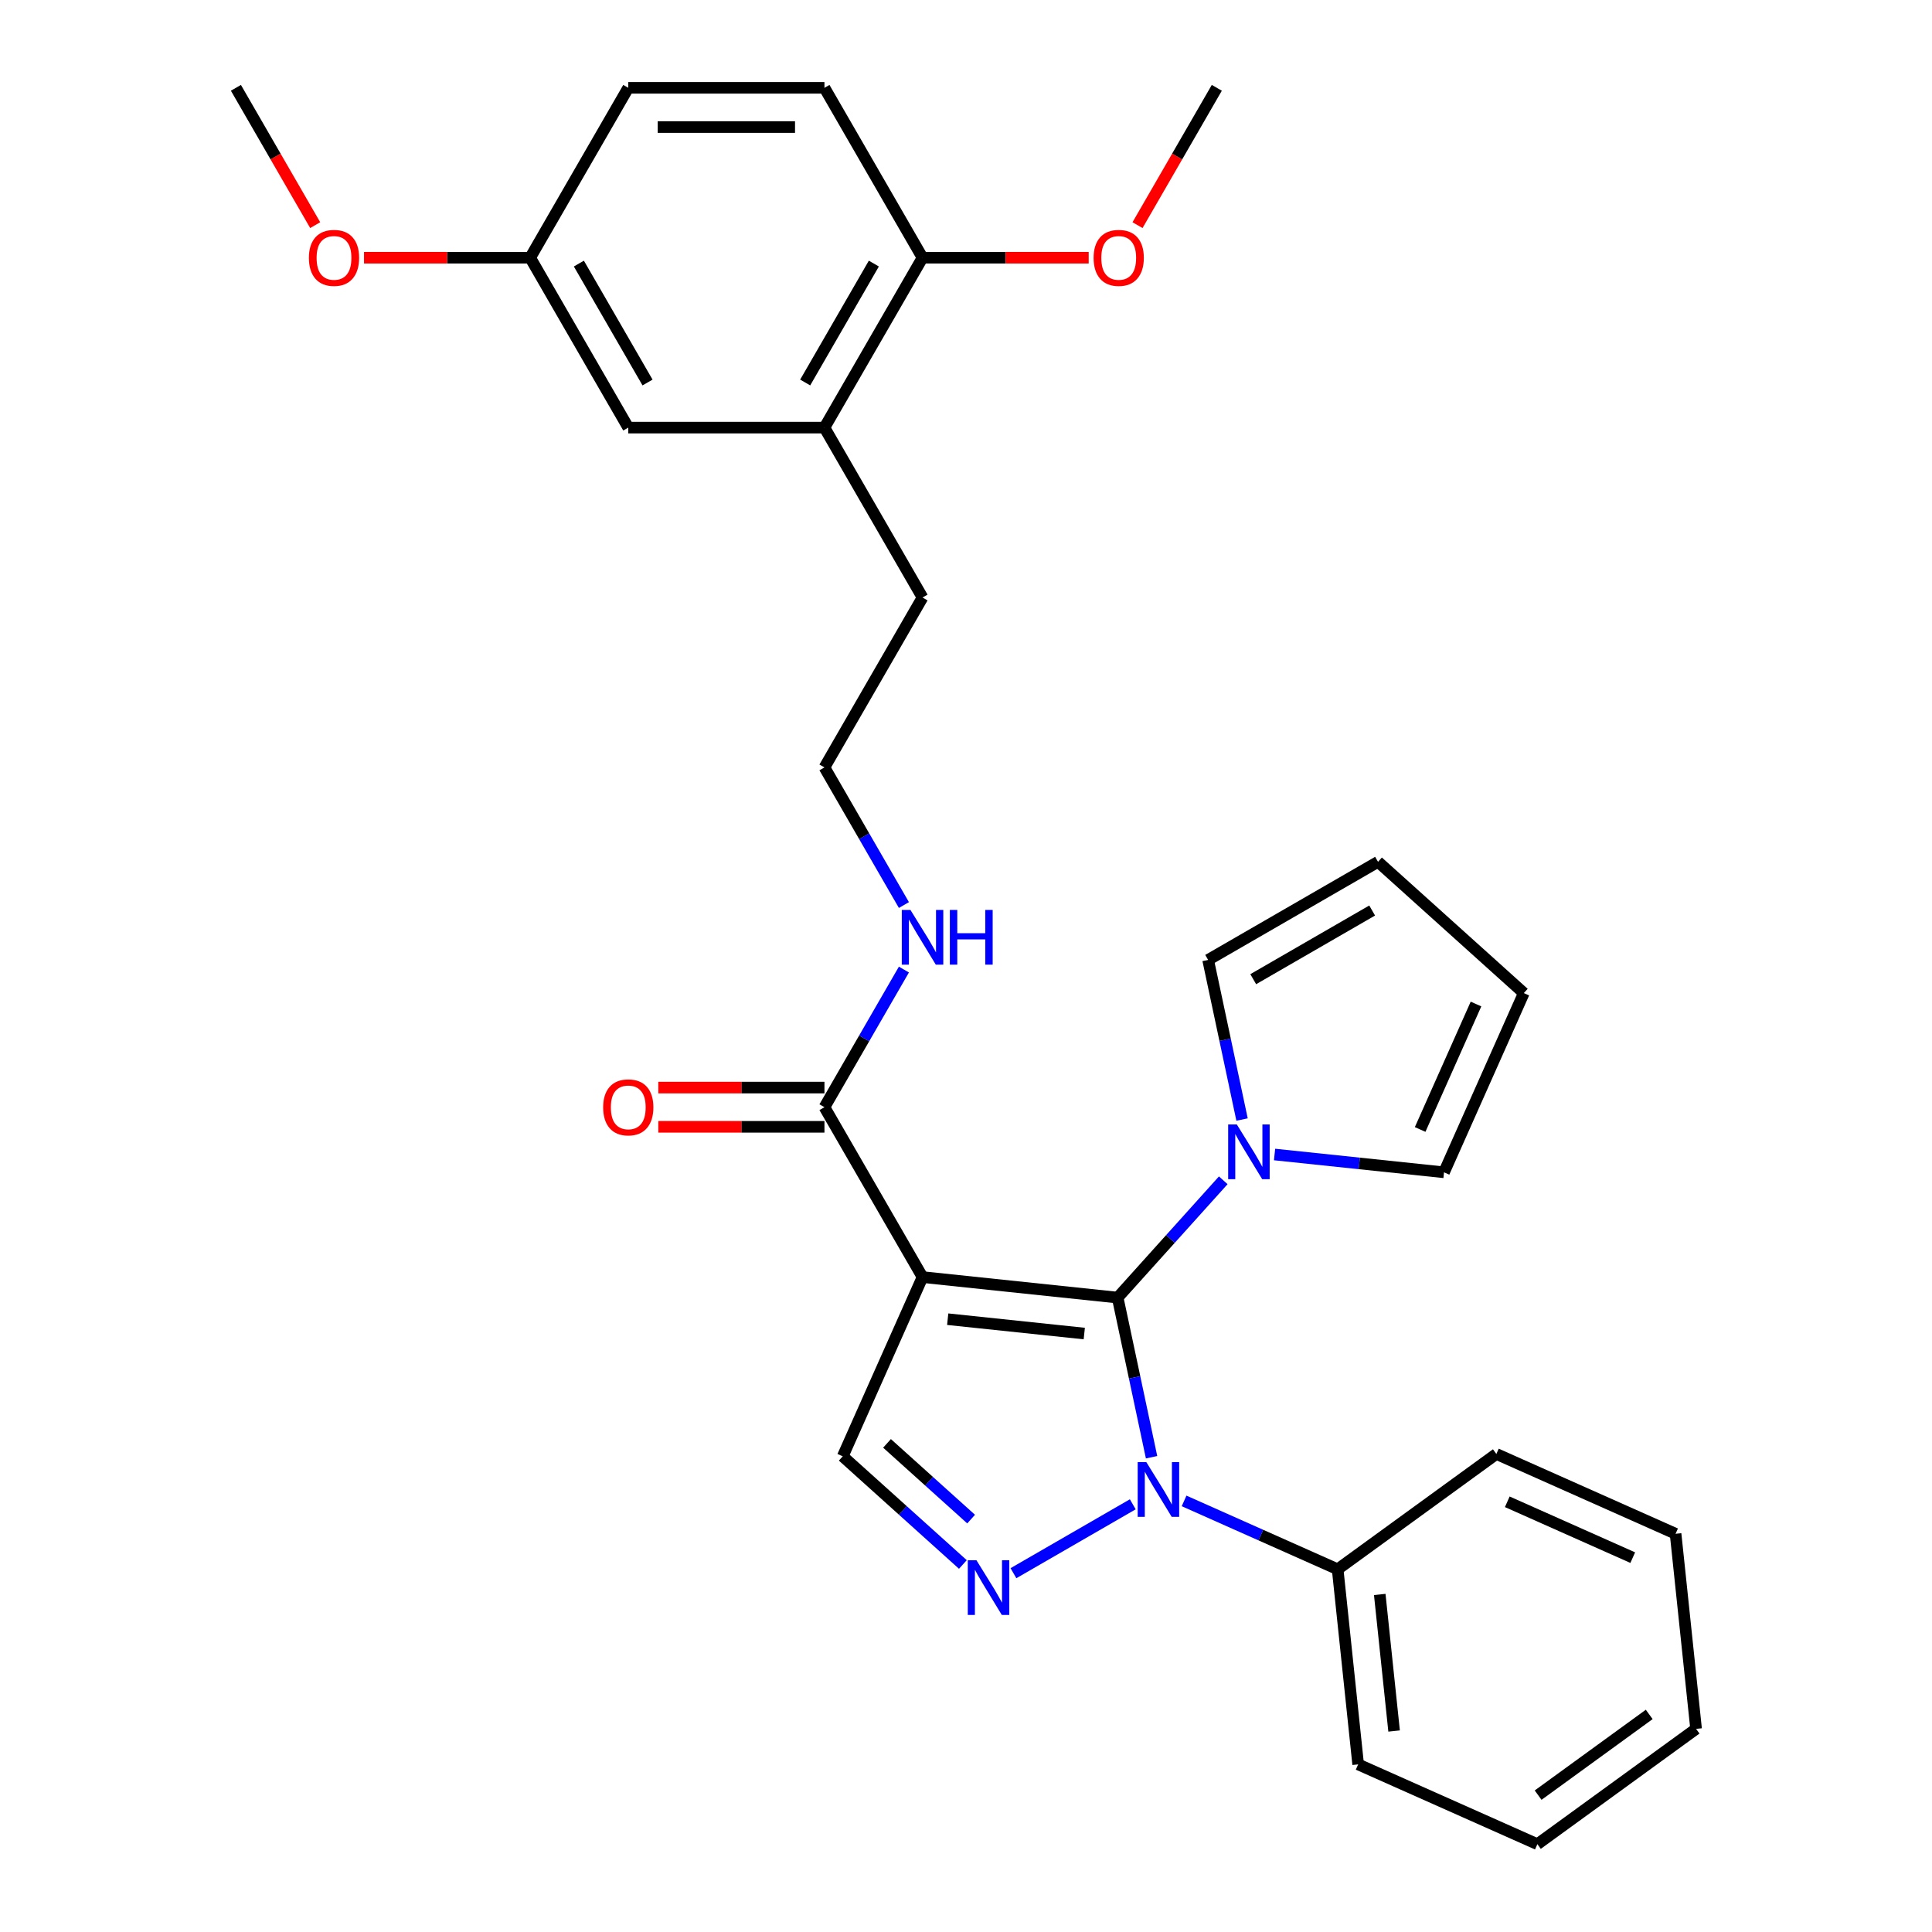 <?xml version='1.0' encoding='iso-8859-1'?>
<svg version='1.1' baseProfile='full'
              xmlns='http://www.w3.org/2000/svg'
                      xmlns:rdkit='http://www.rdkit.org/xml'
                      xmlns:xlink='http://www.w3.org/1999/xlink'
                  xml:space='preserve'
width='1000px' height='1000px' viewBox='0 0 1000 1000'>
<!-- END OF HEADER -->
<rect style='opacity:1.0;fill:#FFFFFF;stroke:none' width='1000' height='1000' x='0' y='0'> </rect>
<path class='bond-0' d='M 578.491,671.635 L 477.505,661.021' style='fill:none;fill-rule:evenodd;stroke:#000000;stroke-width:6px;stroke-linecap:butt;stroke-linejoin:miter;stroke-opacity:1' />
<path class='bond-0' d='M 561.22,690.24 L 490.53,682.81' style='fill:none;fill-rule:evenodd;stroke:#000000;stroke-width:6px;stroke-linecap:butt;stroke-linejoin:miter;stroke-opacity:1' />
<path class='bond-1' d='M 578.491,671.635 L 587.272,712.947' style='fill:none;fill-rule:evenodd;stroke:#000000;stroke-width:6px;stroke-linecap:butt;stroke-linejoin:miter;stroke-opacity:1' />
<path class='bond-1' d='M 587.272,712.947 L 596.053,754.259' style='fill:none;fill-rule:evenodd;stroke:#0000FF;stroke-width:6px;stroke-linecap:butt;stroke-linejoin:miter;stroke-opacity:1' />
<path class='bond-3' d='M 578.491,671.635 L 605.824,641.278' style='fill:none;fill-rule:evenodd;stroke:#000000;stroke-width:6px;stroke-linecap:butt;stroke-linejoin:miter;stroke-opacity:1' />
<path class='bond-3' d='M 605.824,641.278 L 633.157,610.922' style='fill:none;fill-rule:evenodd;stroke:#0000FF;stroke-width:6px;stroke-linecap:butt;stroke-linejoin:miter;stroke-opacity:1' />
<path class='bond-4' d='M 477.505,661.021 L 436.204,753.784' style='fill:none;fill-rule:evenodd;stroke:#000000;stroke-width:6px;stroke-linecap:butt;stroke-linejoin:miter;stroke-opacity:1' />
<path class='bond-5' d='M 477.505,661.021 L 426.734,573.083' style='fill:none;fill-rule:evenodd;stroke:#000000;stroke-width:6px;stroke-linecap:butt;stroke-linejoin:miter;stroke-opacity:1' />
<path class='bond-2' d='M 586.324,778.624 L 524.56,814.284' style='fill:none;fill-rule:evenodd;stroke:#0000FF;stroke-width:6px;stroke-linecap:butt;stroke-linejoin:miter;stroke-opacity:1' />
<path class='bond-6' d='M 612.881,776.87 L 652.623,794.564' style='fill:none;fill-rule:evenodd;stroke:#0000FF;stroke-width:6px;stroke-linecap:butt;stroke-linejoin:miter;stroke-opacity:1' />
<path class='bond-6' d='M 652.623,794.564 L 692.366,812.259' style='fill:none;fill-rule:evenodd;stroke:#000000;stroke-width:6px;stroke-linecap:butt;stroke-linejoin:miter;stroke-opacity:1' />
<path class='bond-30' d='M 498.386,809.773 L 467.295,781.778' style='fill:none;fill-rule:evenodd;stroke:#0000FF;stroke-width:6px;stroke-linecap:butt;stroke-linejoin:miter;stroke-opacity:1' />
<path class='bond-30' d='M 467.295,781.778 L 436.204,753.784' style='fill:none;fill-rule:evenodd;stroke:#000000;stroke-width:6px;stroke-linecap:butt;stroke-linejoin:miter;stroke-opacity:1' />
<path class='bond-30' d='M 502.648,786.282 L 480.884,766.686' style='fill:none;fill-rule:evenodd;stroke:#0000FF;stroke-width:6px;stroke-linecap:butt;stroke-linejoin:miter;stroke-opacity:1' />
<path class='bond-30' d='M 480.884,766.686 L 459.12,747.09' style='fill:none;fill-rule:evenodd;stroke:#000000;stroke-width:6px;stroke-linecap:butt;stroke-linejoin:miter;stroke-opacity:1' />
<path class='bond-8' d='M 642.886,579.476 L 634.105,538.163' style='fill:none;fill-rule:evenodd;stroke:#0000FF;stroke-width:6px;stroke-linecap:butt;stroke-linejoin:miter;stroke-opacity:1' />
<path class='bond-8' d='M 634.105,538.163 L 625.324,496.851' style='fill:none;fill-rule:evenodd;stroke:#000000;stroke-width:6px;stroke-linecap:butt;stroke-linejoin:miter;stroke-opacity:1' />
<path class='bond-9' d='M 659.714,597.57 L 703.568,602.179' style='fill:none;fill-rule:evenodd;stroke:#0000FF;stroke-width:6px;stroke-linecap:butt;stroke-linejoin:miter;stroke-opacity:1' />
<path class='bond-9' d='M 703.568,602.179 L 747.421,606.788' style='fill:none;fill-rule:evenodd;stroke:#000000;stroke-width:6px;stroke-linecap:butt;stroke-linejoin:miter;stroke-opacity:1' />
<path class='bond-11' d='M 426.734,562.928 L 383.732,562.928' style='fill:none;fill-rule:evenodd;stroke:#000000;stroke-width:6px;stroke-linecap:butt;stroke-linejoin:miter;stroke-opacity:1' />
<path class='bond-11' d='M 383.732,562.928 L 340.73,562.928' style='fill:none;fill-rule:evenodd;stroke:#FF0000;stroke-width:6px;stroke-linecap:butt;stroke-linejoin:miter;stroke-opacity:1' />
<path class='bond-11' d='M 426.734,583.237 L 383.732,583.237' style='fill:none;fill-rule:evenodd;stroke:#000000;stroke-width:6px;stroke-linecap:butt;stroke-linejoin:miter;stroke-opacity:1' />
<path class='bond-11' d='M 383.732,583.237 L 340.73,583.237' style='fill:none;fill-rule:evenodd;stroke:#FF0000;stroke-width:6px;stroke-linecap:butt;stroke-linejoin:miter;stroke-opacity:1' />
<path class='bond-15' d='M 426.734,573.083 L 447.299,537.463' style='fill:none;fill-rule:evenodd;stroke:#000000;stroke-width:6px;stroke-linecap:butt;stroke-linejoin:miter;stroke-opacity:1' />
<path class='bond-15' d='M 447.299,537.463 L 467.864,501.843' style='fill:none;fill-rule:evenodd;stroke:#0000FF;stroke-width:6px;stroke-linecap:butt;stroke-linejoin:miter;stroke-opacity:1' />
<path class='bond-23' d='M 692.366,812.259 L 702.98,913.245' style='fill:none;fill-rule:evenodd;stroke:#000000;stroke-width:6px;stroke-linecap:butt;stroke-linejoin:miter;stroke-opacity:1' />
<path class='bond-23' d='M 714.155,825.284 L 721.585,895.974' style='fill:none;fill-rule:evenodd;stroke:#000000;stroke-width:6px;stroke-linecap:butt;stroke-linejoin:miter;stroke-opacity:1' />
<path class='bond-24' d='M 692.366,812.259 L 774.515,752.574' style='fill:none;fill-rule:evenodd;stroke:#000000;stroke-width:6px;stroke-linecap:butt;stroke-linejoin:miter;stroke-opacity:1' />
<path class='bond-7' d='M 426.734,221.331 L 477.505,309.269' style='fill:none;fill-rule:evenodd;stroke:#000000;stroke-width:6px;stroke-linecap:butt;stroke-linejoin:miter;stroke-opacity:1' />
<path class='bond-10' d='M 426.734,221.331 L 477.505,133.393' style='fill:none;fill-rule:evenodd;stroke:#000000;stroke-width:6px;stroke-linecap:butt;stroke-linejoin:miter;stroke-opacity:1' />
<path class='bond-10' d='M 416.762,197.986 L 452.302,136.429' style='fill:none;fill-rule:evenodd;stroke:#000000;stroke-width:6px;stroke-linecap:butt;stroke-linejoin:miter;stroke-opacity:1' />
<path class='bond-12' d='M 426.734,221.331 L 325.192,221.331' style='fill:none;fill-rule:evenodd;stroke:#000000;stroke-width:6px;stroke-linecap:butt;stroke-linejoin:miter;stroke-opacity:1' />
<path class='bond-14' d='M 625.324,496.851 L 713.262,446.08' style='fill:none;fill-rule:evenodd;stroke:#000000;stroke-width:6px;stroke-linecap:butt;stroke-linejoin:miter;stroke-opacity:1' />
<path class='bond-14' d='M 648.669,506.823 L 710.225,471.283' style='fill:none;fill-rule:evenodd;stroke:#000000;stroke-width:6px;stroke-linecap:butt;stroke-linejoin:miter;stroke-opacity:1' />
<path class='bond-13' d='M 747.421,606.788 L 788.722,514.025' style='fill:none;fill-rule:evenodd;stroke:#000000;stroke-width:6px;stroke-linecap:butt;stroke-linejoin:miter;stroke-opacity:1' />
<path class='bond-13' d='M 735.064,584.614 L 763.975,519.679' style='fill:none;fill-rule:evenodd;stroke:#000000;stroke-width:6px;stroke-linecap:butt;stroke-linejoin:miter;stroke-opacity:1' />
<path class='bond-16' d='M 477.505,133.393 L 426.734,45.455' style='fill:none;fill-rule:evenodd;stroke:#000000;stroke-width:6px;stroke-linecap:butt;stroke-linejoin:miter;stroke-opacity:1' />
<path class='bond-19' d='M 477.505,133.393 L 520.507,133.393' style='fill:none;fill-rule:evenodd;stroke:#000000;stroke-width:6px;stroke-linecap:butt;stroke-linejoin:miter;stroke-opacity:1' />
<path class='bond-19' d='M 520.507,133.393 L 563.508,133.393' style='fill:none;fill-rule:evenodd;stroke:#FF0000;stroke-width:6px;stroke-linecap:butt;stroke-linejoin:miter;stroke-opacity:1' />
<path class='bond-17' d='M 325.192,221.331 L 274.421,133.393' style='fill:none;fill-rule:evenodd;stroke:#000000;stroke-width:6px;stroke-linecap:butt;stroke-linejoin:miter;stroke-opacity:1' />
<path class='bond-17' d='M 335.164,197.986 L 299.624,136.429' style='fill:none;fill-rule:evenodd;stroke:#000000;stroke-width:6px;stroke-linecap:butt;stroke-linejoin:miter;stroke-opacity:1' />
<path class='bond-31' d='M 788.722,514.025 L 713.262,446.08' style='fill:none;fill-rule:evenodd;stroke:#000000;stroke-width:6px;stroke-linecap:butt;stroke-linejoin:miter;stroke-opacity:1' />
<path class='bond-20' d='M 467.864,468.446 L 447.299,432.826' style='fill:none;fill-rule:evenodd;stroke:#0000FF;stroke-width:6px;stroke-linecap:butt;stroke-linejoin:miter;stroke-opacity:1' />
<path class='bond-20' d='M 447.299,432.826 L 426.734,397.207' style='fill:none;fill-rule:evenodd;stroke:#000000;stroke-width:6px;stroke-linecap:butt;stroke-linejoin:miter;stroke-opacity:1' />
<path class='bond-33' d='M 426.734,45.455 L 325.192,45.455' style='fill:none;fill-rule:evenodd;stroke:#000000;stroke-width:6px;stroke-linecap:butt;stroke-linejoin:miter;stroke-opacity:1' />
<path class='bond-33' d='M 411.503,65.763 L 340.423,65.763' style='fill:none;fill-rule:evenodd;stroke:#000000;stroke-width:6px;stroke-linecap:butt;stroke-linejoin:miter;stroke-opacity:1' />
<path class='bond-18' d='M 274.421,133.393 L 325.192,45.455' style='fill:none;fill-rule:evenodd;stroke:#000000;stroke-width:6px;stroke-linecap:butt;stroke-linejoin:miter;stroke-opacity:1' />
<path class='bond-21' d='M 274.421,133.393 L 231.419,133.393' style='fill:none;fill-rule:evenodd;stroke:#000000;stroke-width:6px;stroke-linecap:butt;stroke-linejoin:miter;stroke-opacity:1' />
<path class='bond-21' d='M 231.419,133.393 L 188.417,133.393' style='fill:none;fill-rule:evenodd;stroke:#FF0000;stroke-width:6px;stroke-linecap:butt;stroke-linejoin:miter;stroke-opacity:1' />
<path class='bond-25' d='M 588.78,116.534 L 609.299,80.994' style='fill:none;fill-rule:evenodd;stroke:#FF0000;stroke-width:6px;stroke-linecap:butt;stroke-linejoin:miter;stroke-opacity:1' />
<path class='bond-25' d='M 609.299,80.994 L 629.818,45.455' style='fill:none;fill-rule:evenodd;stroke:#000000;stroke-width:6px;stroke-linecap:butt;stroke-linejoin:miter;stroke-opacity:1' />
<path class='bond-22' d='M 426.734,397.207 L 477.505,309.269' style='fill:none;fill-rule:evenodd;stroke:#000000;stroke-width:6px;stroke-linecap:butt;stroke-linejoin:miter;stroke-opacity:1' />
<path class='bond-26' d='M 163.145,116.534 L 142.626,80.994' style='fill:none;fill-rule:evenodd;stroke:#FF0000;stroke-width:6px;stroke-linecap:butt;stroke-linejoin:miter;stroke-opacity:1' />
<path class='bond-26' d='M 142.626,80.994 L 122.108,45.455' style='fill:none;fill-rule:evenodd;stroke:#000000;stroke-width:6px;stroke-linecap:butt;stroke-linejoin:miter;stroke-opacity:1' />
<path class='bond-28' d='M 702.98,913.245 L 795.743,954.545' style='fill:none;fill-rule:evenodd;stroke:#000000;stroke-width:6px;stroke-linecap:butt;stroke-linejoin:miter;stroke-opacity:1' />
<path class='bond-27' d='M 774.515,752.574 L 867.278,793.875' style='fill:none;fill-rule:evenodd;stroke:#000000;stroke-width:6px;stroke-linecap:butt;stroke-linejoin:miter;stroke-opacity:1' />
<path class='bond-27' d='M 780.169,777.322 L 845.104,806.232' style='fill:none;fill-rule:evenodd;stroke:#000000;stroke-width:6px;stroke-linecap:butt;stroke-linejoin:miter;stroke-opacity:1' />
<path class='bond-29' d='M 867.278,793.875 L 877.892,894.861' style='fill:none;fill-rule:evenodd;stroke:#000000;stroke-width:6px;stroke-linecap:butt;stroke-linejoin:miter;stroke-opacity:1' />
<path class='bond-32' d='M 795.743,954.545 L 877.892,894.861' style='fill:none;fill-rule:evenodd;stroke:#000000;stroke-width:6px;stroke-linecap:butt;stroke-linejoin:miter;stroke-opacity:1' />
<path class='bond-32' d='M 796.129,929.163 L 853.633,887.383' style='fill:none;fill-rule:evenodd;stroke:#000000;stroke-width:6px;stroke-linecap:butt;stroke-linejoin:miter;stroke-opacity:1' />
<path  class='atom-2' d='M 593.342 756.798
L 602.622 771.798
Q 603.542 773.278, 605.022 775.958
Q 606.502 778.638, 606.582 778.798
L 606.582 756.798
L 610.342 756.798
L 610.342 785.118
L 606.462 785.118
L 596.502 768.718
Q 595.342 766.798, 594.102 764.598
Q 592.902 762.398, 592.542 761.718
L 592.542 785.118
L 588.862 785.118
L 588.862 756.798
L 593.342 756.798
' fill='#0000FF'/>
<path  class='atom-3' d='M 505.404 807.569
L 514.684 822.569
Q 515.604 824.049, 517.084 826.729
Q 518.564 829.409, 518.644 829.569
L 518.644 807.569
L 522.404 807.569
L 522.404 835.889
L 518.524 835.889
L 508.564 819.489
Q 507.404 817.569, 506.164 815.369
Q 504.964 813.169, 504.604 812.489
L 504.604 835.889
L 500.924 835.889
L 500.924 807.569
L 505.404 807.569
' fill='#0000FF'/>
<path  class='atom-4' d='M 640.176 582.014
L 649.456 597.014
Q 650.376 598.494, 651.856 601.174
Q 653.336 603.854, 653.416 604.014
L 653.416 582.014
L 657.176 582.014
L 657.176 610.334
L 653.296 610.334
L 643.336 593.934
Q 642.176 592.014, 640.936 589.814
Q 639.736 587.614, 639.376 586.934
L 639.376 610.334
L 635.696 610.334
L 635.696 582.014
L 640.176 582.014
' fill='#0000FF'/>
<path  class='atom-12' d='M 312.192 573.163
Q 312.192 566.363, 315.552 562.563
Q 318.912 558.763, 325.192 558.763
Q 331.472 558.763, 334.832 562.563
Q 338.192 566.363, 338.192 573.163
Q 338.192 580.043, 334.792 583.963
Q 331.392 587.843, 325.192 587.843
Q 318.952 587.843, 315.552 583.963
Q 312.192 580.083, 312.192 573.163
M 325.192 584.643
Q 329.512 584.643, 331.832 581.763
Q 334.192 578.843, 334.192 573.163
Q 334.192 567.603, 331.832 564.803
Q 329.512 561.963, 325.192 561.963
Q 320.872 561.963, 318.512 564.763
Q 316.192 567.563, 316.192 573.163
Q 316.192 578.883, 318.512 581.763
Q 320.872 584.643, 325.192 584.643
' fill='#FF0000'/>
<path  class='atom-16' d='M 471.245 470.985
L 480.525 485.985
Q 481.445 487.465, 482.925 490.145
Q 484.405 492.825, 484.485 492.985
L 484.485 470.985
L 488.245 470.985
L 488.245 499.305
L 484.365 499.305
L 474.405 482.905
Q 473.245 480.985, 472.005 478.785
Q 470.805 476.585, 470.445 475.905
L 470.445 499.305
L 466.765 499.305
L 466.765 470.985
L 471.245 470.985
' fill='#0000FF'/>
<path  class='atom-16' d='M 491.645 470.985
L 495.485 470.985
L 495.485 483.025
L 509.965 483.025
L 509.965 470.985
L 513.805 470.985
L 513.805 499.305
L 509.965 499.305
L 509.965 486.225
L 495.485 486.225
L 495.485 499.305
L 491.645 499.305
L 491.645 470.985
' fill='#0000FF'/>
<path  class='atom-20' d='M 566.047 133.473
Q 566.047 126.673, 569.407 122.873
Q 572.767 119.073, 579.047 119.073
Q 585.327 119.073, 588.687 122.873
Q 592.047 126.673, 592.047 133.473
Q 592.047 140.353, 588.647 144.273
Q 585.247 148.153, 579.047 148.153
Q 572.807 148.153, 569.407 144.273
Q 566.047 140.393, 566.047 133.473
M 579.047 144.953
Q 583.367 144.953, 585.687 142.073
Q 588.047 139.153, 588.047 133.473
Q 588.047 127.913, 585.687 125.113
Q 583.367 122.273, 579.047 122.273
Q 574.727 122.273, 572.367 125.073
Q 570.047 127.873, 570.047 133.473
Q 570.047 139.193, 572.367 142.073
Q 574.727 144.953, 579.047 144.953
' fill='#FF0000'/>
<path  class='atom-22' d='M 159.879 133.473
Q 159.879 126.673, 163.239 122.873
Q 166.599 119.073, 172.879 119.073
Q 179.159 119.073, 182.519 122.873
Q 185.879 126.673, 185.879 133.473
Q 185.879 140.353, 182.479 144.273
Q 179.079 148.153, 172.879 148.153
Q 166.639 148.153, 163.239 144.273
Q 159.879 140.393, 159.879 133.473
M 172.879 144.953
Q 177.199 144.953, 179.519 142.073
Q 181.879 139.153, 181.879 133.473
Q 181.879 127.913, 179.519 125.113
Q 177.199 122.273, 172.879 122.273
Q 168.559 122.273, 166.199 125.073
Q 163.879 127.873, 163.879 133.473
Q 163.879 139.193, 166.199 142.073
Q 168.559 144.953, 172.879 144.953
' fill='#FF0000'/>
</svg>
